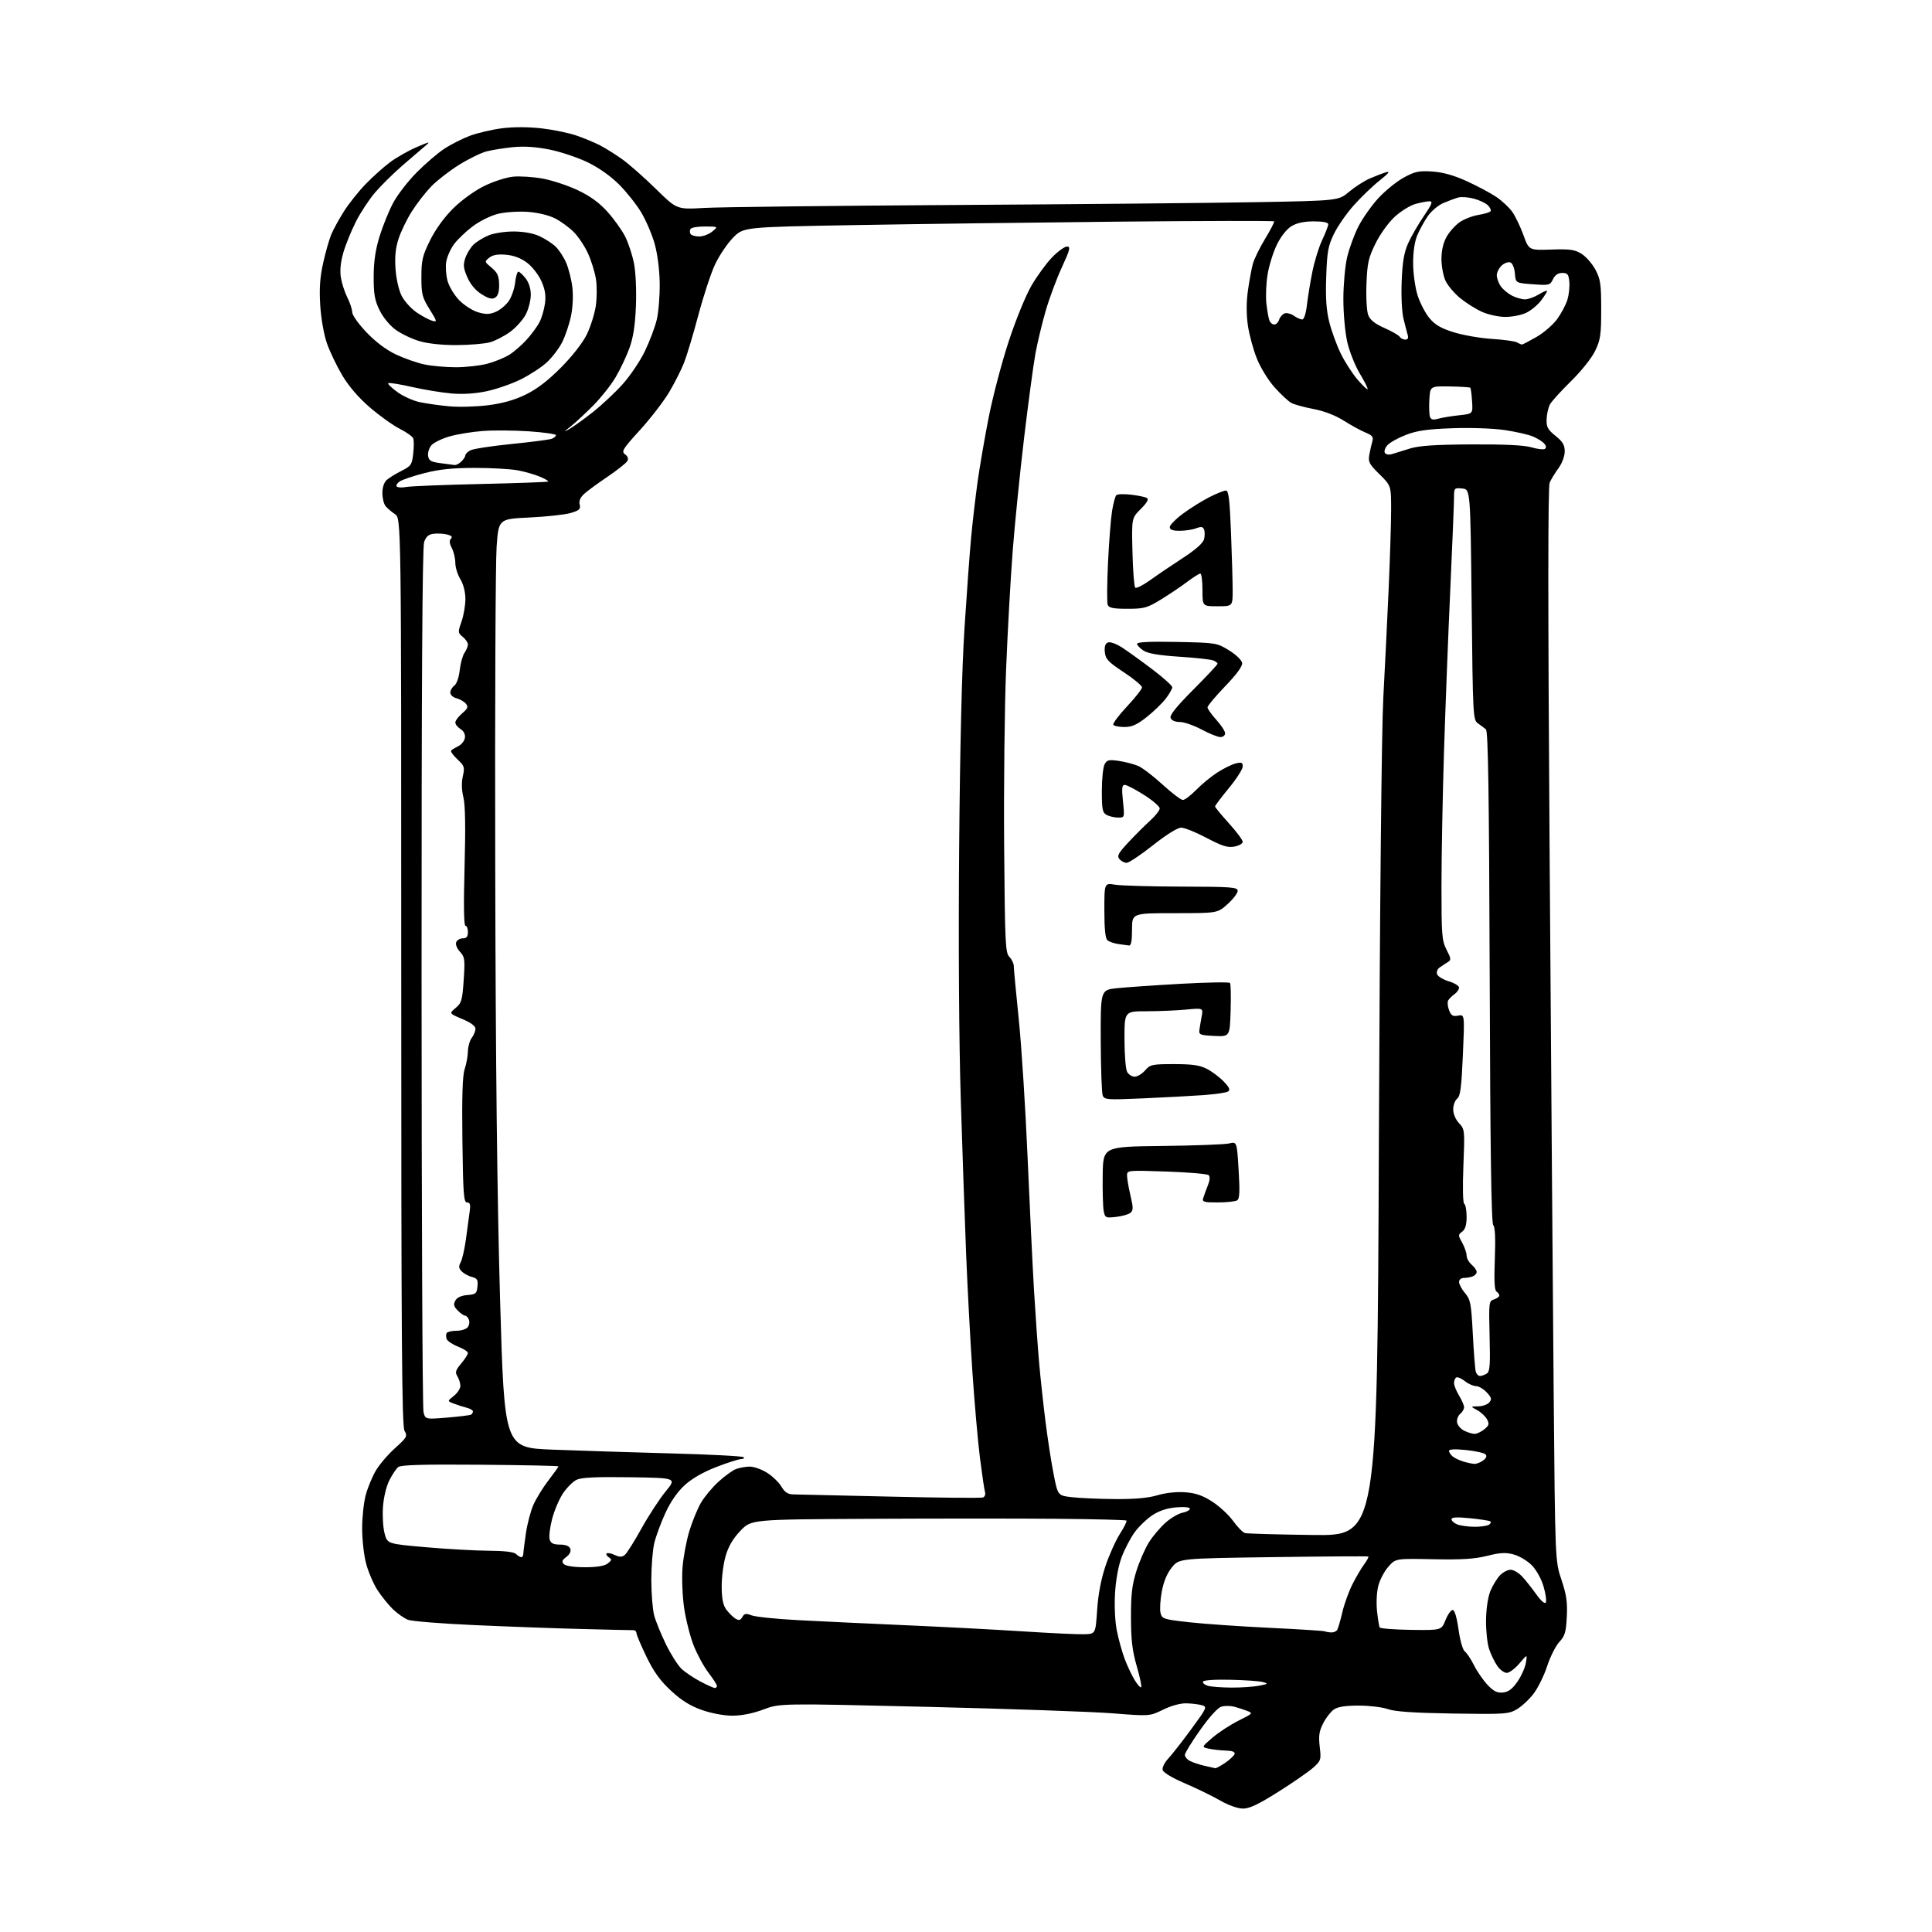 <?xml version="1.0" encoding="UTF-8" standalone="no"?>
<svg 
  version="1.1" 
  xmlns="http://www.w3.org/2000/svg" 
  xmlns:xlink="http://www.w3.org/1999/xlink" 
  xmlns:svg="http://www.w3.org/2000/svg"
  xmlns:rdf="http://www.w3.org/1999/02/22-rdf-syntax-ns#"
  xmlns:cc="http://creativecommons.org/ns#"
  xmlns:dc="http://purl.org/dc/elements/1.1/"
  viewBox="0 0 768 768"
  width="768"
  height="768"
>
<style>svg {background-color: white; }</style>"
<path stroke="none" fill="black" fill-rule="evenodd" d="M494.00,718.94C491.98,718.91 488.23,717.57 485.12,715.78C482.17,714.06 475.87,710.99 471.12,708.95C465.74,706.63 462.37,704.59 462.16,703.52C461.97,702.58 462.94,700.61 464.32,699.15C465.70,697.69 469.81,692.45 473.44,687.50C479.77,678.88 479.96,678.47 477.78,677.85C476.52,677.49 473.74,677.15 471.60,677.10C469.25,677.04 465.58,678.04 462.35,679.62C456.99,682.24 456.99,682.24 442.25,681.07C434.14,680.43 401.06,679.28 368.74,678.50C309.99,677.09 309.99,677.09 303.47,679.55C299.35,681.10 294.85,682.00 291.23,682.01C287.83,682.02 282.88,681.10 279.04,679.76C274.40,678.13 270.95,675.99 266.75,672.10C262.42,668.10 259.89,664.60 256.96,658.53C254.78,654.03 253.00,649.82 253.00,649.18C253.00,648.53 252.44,648.01 251.75,648.02C251.06,648.04 241.95,647.83 231.50,647.56C221.05,647.30 201.81,646.60 188.74,646.01C175.68,645.43 163.75,644.48 162.24,643.91C160.73,643.34 158.01,641.44 156.19,639.69C154.38,637.93 151.59,634.47 149.99,631.99C148.40,629.51 146.39,624.78 145.52,621.49C144.65,618.20 143.95,611.90 143.96,607.50C143.96,603.10 144.61,597.13 145.40,594.24C146.18,591.34 147.98,587.01 149.39,584.60C150.80,582.20 154.24,578.17 157.03,575.66C161.77,571.40 162.03,570.93 160.81,568.79C159.74,566.93 159.50,532.94 159.50,386.27C159.50,206.04 159.50,206.04 157.00,204.37C155.62,203.46 153.94,202.01 153.25,201.16C152.56,200.31 152.00,197.97 152.00,195.96C152.00,193.74 152.68,191.71 153.75,190.77C154.71,189.93 157.35,188.30 159.61,187.17C163.39,185.27 163.77,184.71 164.26,180.36C164.56,177.76 164.56,175.02 164.27,174.27C163.99,173.52 161.56,171.80 158.89,170.44C156.22,169.09 150.89,165.28 147.05,161.97C142.54,158.10 138.65,153.57 136.06,149.22C133.86,145.51 131.12,139.79 129.96,136.49C128.76,133.04 127.63,126.64 127.30,121.41C126.88,114.72 127.18,110.29 128.45,104.58C129.40,100.31 130.85,95.20 131.68,93.21C132.51,91.23 134.77,87.10 136.70,84.05C138.62,81.00 142.52,76.11 145.35,73.18C148.18,70.25 152.59,66.31 155.15,64.42C157.70,62.53 162.43,59.85 165.65,58.47C170.95,56.20 171.26,56.16 169.00,58.04C167.62,59.19 163.55,62.68 159.95,65.81C156.35,68.94 151.48,73.75 149.12,76.50C146.76,79.25 143.33,84.45 141.50,88.06C139.67,91.67 137.42,97.20 136.50,100.35C135.40,104.13 135.06,107.51 135.50,110.29C135.87,112.60 137.03,116.20 138.09,118.28C139.14,120.36 140.00,122.98 140.00,124.11C140.00,125.23 142.56,128.83 145.69,132.11C149.36,135.96 153.54,139.09 157.44,140.93C160.77,142.50 165.88,144.29 168.80,144.89C171.71,145.50 177.34,145.99 181.30,145.99C185.26,145.98 190.85,145.35 193.72,144.59C196.60,143.82 200.49,142.24 202.38,141.08C204.26,139.91 207.40,137.19 209.35,135.04C211.29,132.88 213.59,129.75 214.46,128.08C215.33,126.40 216.30,123.07 216.63,120.67C217.07,117.47 216.70,115.10 215.23,111.80C214.14,109.31 211.59,106.03 209.58,104.49C207.14,102.63 204.34,101.56 201.21,101.27C197.90,100.97 195.91,101.31 194.50,102.42C192.53,103.99 192.54,104.04 195.41,106.42C197.73,108.34 198.33,109.67 198.41,113.03C198.47,115.89 197.98,117.57 196.88,118.28C195.66,119.07 194.34,118.76 191.50,117.00C189.09,115.51 187.05,113.11 185.81,110.30C184.21,106.68 184.06,105.34 184.96,102.61C185.57,100.79 187.06,98.35 188.29,97.19C189.52,96.04 192.19,94.40 194.23,93.55C196.27,92.70 200.76,92.01 204.22,92.02C208.20,92.04 211.97,92.73 214.50,93.90C216.70,94.92 219.57,96.78 220.87,98.04C222.18,99.29 224.06,102.15 225.04,104.41C226.02,106.66 227.14,111.03 227.51,114.12C227.92,117.45 227.70,122.12 226.98,125.62C226.31,128.85 224.73,133.55 223.46,136.06C222.19,138.57 219.39,142.23 217.22,144.18C215.06,146.13 210.41,149.14 206.90,150.87C203.38,152.60 197.35,154.69 193.50,155.51C188.92,156.48 184.08,156.80 179.50,156.41C175.65,156.08 168.53,154.91 163.68,153.81C158.83,152.70 154.63,152.04 154.34,152.33C154.05,152.62 155.68,154.20 157.96,155.85C160.24,157.51 164.22,159.30 166.80,159.85C169.39,160.40 174.65,161.15 178.50,161.51C182.35,161.87 189.32,161.68 194.00,161.09C199.86,160.34 204.52,159.02 209.00,156.84C213.45,154.67 217.87,151.28 223.02,146.09C227.47,141.60 231.65,136.25 233.24,133.00C234.72,129.97 236.33,124.91 236.82,121.74C237.30,118.58 237.34,113.72 236.90,110.95C236.47,108.18 235.03,103.57 233.72,100.70C232.41,97.83 229.86,94.01 228.05,92.21C226.25,90.40 222.91,87.97 220.63,86.81C218.18,85.56 213.80,84.51 209.86,84.22C206.21,83.96 200.90,84.30 198.06,84.98C195.12,85.69 190.74,87.85 187.84,90.02C185.06,92.12 181.69,95.36 180.36,97.24C179.02,99.11 177.68,102.21 177.37,104.11C177.06,106.01 177.30,109.40 177.90,111.63C178.50,113.86 180.57,117.31 182.51,119.31C184.44,121.30 187.80,123.46 189.96,124.11C193.05,125.03 194.56,125.01 196.97,124.01C198.67,123.31 201.00,121.40 202.16,119.78C203.32,118.15 204.49,114.83 204.76,112.41C205.04,109.98 205.62,108.00 206.06,108.00C206.50,108.00 207.79,109.19 208.93,110.63C210.22,112.28 211.00,114.74 211.00,117.17C211.00,119.32 210.12,122.81 209.04,124.93C207.96,127.04 205.16,130.18 202.81,131.91C200.46,133.63 196.80,135.51 194.67,136.09C192.54,136.66 186.64,137.15 181.55,137.18C175.92,137.21 170.17,136.61 166.84,135.64C163.83,134.77 159.55,132.73 157.32,131.12C154.95,129.40 152.28,126.17 150.89,123.34C148.96,119.39 148.53,116.94 148.54,110.00C148.56,103.99 149.24,99.30 150.87,94.00C152.14,89.88 154.56,83.90 156.25,80.72C157.93,77.54 162.13,72.09 165.56,68.62C169.00,65.15 173.94,60.90 176.55,59.18C179.16,57.45 183.77,55.11 186.80,53.97C189.83,52.84 195.58,51.50 199.57,50.99C204.07,50.42 210.03,50.43 215.23,51.02C219.85,51.55 226.09,52.83 229.11,53.87C232.13,54.90 236.37,56.67 238.55,57.79C240.72,58.92 244.73,61.43 247.45,63.38C250.17,65.34 256.15,70.61 260.73,75.11C269.06,83.28 269.06,83.28 279.78,82.66C285.68,82.31 330.32,81.79 379.00,81.49C427.68,81.20 482.03,80.69 499.79,80.36C532.09,79.77 532.09,79.77 536.29,76.23C538.61,74.29 542.30,71.91 544.50,70.96C546.70,70.00 549.62,68.88 551.00,68.47C552.78,67.94 552.05,68.87 548.45,71.73C545.67,73.93 541.04,78.38 538.16,81.61C535.27,84.85 531.71,89.97 530.25,93.00C527.94,97.76 527.53,100.06 527.19,110.08C526.90,118.54 527.24,123.40 528.42,128.08C529.31,131.61 531.35,137.20 532.96,140.50C534.56,143.80 537.54,148.43 539.56,150.80C541.58,153.16 543.42,154.92 543.64,154.70C543.85,154.48 542.48,151.71 540.58,148.56C538.67,145.40 536.42,139.73 535.56,135.96C534.68,132.11 534.01,124.59 534.01,118.80C534.02,113.14 534.69,105.68 535.51,102.24C536.32,98.80 538.31,93.35 539.93,90.13C541.55,86.92 545.12,81.84 547.85,78.85C550.59,75.86 555.15,72.15 558.00,70.60C562.46,68.17 564.03,67.83 569.34,68.18C573.56,68.46 577.86,69.66 583.00,71.99C587.12,73.87 592.38,76.66 594.68,78.20C596.98,79.74 599.88,82.43 601.12,84.17C602.36,85.91 604.36,90.07 605.58,93.42C607.78,99.50 607.78,99.50 616.64,99.20C624.11,98.95 626.00,99.22 628.71,100.91C630.47,102.02 632.95,104.85 634.21,107.21C636.22,110.97 636.50,112.93 636.50,123.00C636.50,133.12 636.21,135.10 634.08,139.50C632.71,142.35 628.57,147.54 624.47,151.55C620.52,155.43 616.75,159.59 616.11,160.79C615.47,162.00 614.88,164.63 614.80,166.65C614.69,169.74 615.23,170.76 618.33,173.25C621.20,175.55 622.00,176.90 622.00,179.45C622.00,181.33 620.96,184.14 619.53,186.10C618.16,187.97 616.59,190.55 616.02,191.83C615.31,193.42 615.31,239.74 616.00,339.33C616.56,419.17 617.27,515.10 617.60,552.50C618.19,620.50 618.19,620.50 620.69,627.95C622.69,633.89 623.12,636.89 622.83,642.66C622.52,648.80 622.07,650.33 619.86,652.70C618.42,654.24 616.25,658.56 615.02,662.30C613.80,666.04 611.38,670.97 609.64,673.25C607.90,675.54 604.90,678.33 602.99,679.45C599.71,681.38 598.21,681.48 577.61,681.16C562.13,680.91 554.55,680.40 551.73,679.41C549.54,678.63 544.31,678.00 540.10,678.00C534.77,678.00 531.77,678.48 530.21,679.57C528.98,680.43 527.07,682.89 525.98,685.05C524.38,688.17 524.11,690.06 524.61,694.36C525.22,699.51 525.10,699.90 522.07,702.63C520.32,704.21 514.08,708.54 508.20,712.24C500.10,717.35 496.65,718.98 494.00,718.94zM483.10,702.90C483.43,702.95 485.20,701.99 487.03,700.75C488.85,699.51 490.53,697.94 490.76,697.25C491.03,696.41 489.91,695.96 487.33,695.88C485.23,695.82 482.17,695.48 480.55,695.13C477.60,694.50 477.60,694.50 482.01,690.72C484.44,688.64 489.08,685.61 492.33,683.99C498.16,681.08 498.20,681.03 495.57,680.03C494.11,679.47 491.81,678.74 490.46,678.40C489.11,678.06 486.94,678.05 485.65,678.37C484.18,678.74 480.99,682.21 477.15,687.61C473.77,692.36 471.00,696.86 471.00,697.59C471.00,698.33 471.87,699.40 472.94,699.97C474.01,700.54 476.59,701.41 478.69,701.90C480.79,702.40 482.77,702.84 483.10,702.90zM597.45,672.80C599.61,672.58 601.18,671.41 603.20,668.50C604.73,666.30 606.24,662.92 606.56,661.00C607.15,657.50 607.15,657.50 603.98,661.25C602.23,663.31 599.98,665.00 598.97,665.00C597.96,665.00 596.27,663.76 595.21,662.25C594.15,660.74 592.68,657.70 591.94,655.50C591.21,653.30 590.66,648.09 590.72,643.92C590.79,639.41 591.50,634.75 592.46,632.43C593.36,630.28 595.05,627.51 596.22,626.26C597.39,625.02 599.31,624.00 600.49,624.00C601.66,624.00 603.76,625.24 605.14,626.75C606.52,628.26 609.04,631.44 610.73,633.81C612.51,636.32 614.08,637.68 614.47,637.05C614.83,636.46 614.45,633.61 613.61,630.72C612.72,627.67 610.75,624.10 608.93,622.24C607.20,620.47 603.96,618.53 601.73,617.93C598.51,617.06 596.34,617.17 591.14,618.48C586.17,619.73 581.01,620.05 569.71,619.82C554.81,619.52 554.81,619.52 551.96,622.72C550.38,624.48 548.58,627.85 547.94,630.21C547.27,632.67 547.04,636.99 547.38,640.34C547.71,643.54 548.20,646.52 548.47,646.95C548.73,647.38 554.36,647.80 560.97,647.90C572.99,648.06 572.99,648.06 574.60,644.03C575.49,641.81 576.77,640.00 577.46,640.00C578.24,640.00 579.09,642.83 579.78,647.71C580.40,652.12 581.47,655.87 582.28,656.47C583.07,657.04 584.72,659.53 585.96,662.00C587.20,664.48 589.63,667.98 591.35,669.80C593.75,672.32 595.17,673.02 597.45,672.80zM284.15,671.00C284.62,671.00 285.00,670.62 285.00,670.16C285.00,669.70 283.48,667.34 281.62,664.91C279.77,662.49 277.10,657.58 275.70,654.00C274.31,650.42 272.61,643.72 271.94,639.10C271.27,634.46 270.99,627.30 271.32,623.10C271.64,618.92 272.88,612.35 274.06,608.50C275.25,604.65 277.32,599.63 278.66,597.34C279.99,595.05 283.10,591.32 285.55,589.06C288.01,586.80 291.17,584.51 292.57,583.97C293.98,583.44 296.46,583.00 298.08,583.00C299.71,583.00 302.80,584.11 304.94,585.46C307.09,586.82 309.65,589.29 310.64,590.96C311.99,593.26 313.17,594.01 315.47,594.05C317.13,594.08 334.46,594.48 353.97,594.93C373.48,595.39 390.03,595.54 390.75,595.27C391.47,594.99 391.83,594.03 391.56,593.13C391.28,592.23 390.38,586.10 389.54,579.50C388.71,572.90 387.35,557.38 386.52,545.00C385.69,532.62 384.58,511.70 384.05,498.50C383.52,485.30 382.56,457.62 381.92,437.00C381.21,414.28 380.96,374.87 381.28,337.00C381.62,296.30 382.36,265.78 383.41,249.50C384.30,235.75 385.48,219.55 386.05,213.50C386.62,207.45 387.77,197.55 388.61,191.50C389.45,185.45 391.46,173.81 393.08,165.63C394.70,157.45 398.26,143.95 401.00,135.63C403.79,127.12 407.75,117.44 410.05,113.50C412.29,109.65 415.99,104.59 418.27,102.25C420.55,99.91 423.20,98.00 424.16,98.00C425.66,98.00 425.36,99.20 422.08,106.33C419.97,110.91 417.09,118.67 415.67,123.58C414.25,128.49 412.42,136.10 411.61,140.50C410.80,144.90 408.78,159.97 407.10,174.00C405.43,188.03 403.39,208.28 402.56,219.00C401.73,229.72 400.55,250.88 399.94,266.00C399.33,281.12 398.98,312.66 399.16,336.07C399.47,375.02 399.65,378.79 401.25,380.39C402.21,381.36 403.00,383.01 403.00,384.06C403.00,385.12 403.89,394.65 404.98,405.24C406.07,415.83 407.64,440.48 408.48,460.00C409.32,479.52 410.47,503.38 411.04,513.00C411.62,522.62 412.52,535.45 413.05,541.50C413.58,547.55 414.72,558.12 415.59,565.00C416.45,571.88 417.91,581.33 418.83,586.00C420.50,594.50 420.50,594.50 426.00,595.15C429.02,595.51 436.71,595.85 443.07,595.90C451.03,595.97 456.32,595.50 460.04,594.40C463.32,593.42 467.65,592.95 471.08,593.20C475.30,593.50 478.01,594.44 481.88,596.92C484.72,598.75 488.46,602.20 490.18,604.60C491.90,607.00 494.03,609.17 494.91,609.42C495.78,609.66 507.98,610.01 522.00,610.18C547.50,610.50 547.50,610.50 548.12,454.50C548.50,360.46 549.20,290.16 549.88,277.50C550.50,265.95 551.45,246.60 551.99,234.50C552.53,222.40 552.98,208.13 552.99,202.80C553.00,193.09 553.00,193.09 548.37,188.53C544.27,184.49 543.81,183.60 544.33,180.73C544.66,178.96 545.20,176.56 545.54,175.40C546.03,173.71 545.51,173.05 542.83,171.95C541.00,171.21 537.12,169.09 534.21,167.24C530.87,165.13 526.43,163.41 522.19,162.60C518.49,161.90 514.52,160.81 513.35,160.19C512.19,159.57 509.21,156.80 506.73,154.05C504.15,151.18 501.11,146.23 499.61,142.49C498.16,138.88 496.55,132.91 496.03,129.22C495.42,124.89 495.43,120.01 496.07,115.50C496.61,111.65 497.49,106.91 498.01,104.96C498.53,103.02 500.72,98.52 502.88,94.96C505.03,91.41 506.66,88.28 506.49,88.00C506.33,87.72 478.36,87.78 444.35,88.11C410.33,88.45 362.93,89.07 339.00,89.49C295.50,90.26 295.50,90.26 291.34,94.56C289.04,96.92 285.84,101.70 284.21,105.18C282.59,108.66 279.61,117.72 277.59,125.32C275.57,132.92 273.02,141.42 271.91,144.22C270.81,147.02 268.15,152.28 265.99,155.91C263.84,159.53 258.63,166.29 254.42,170.92C247.51,178.51 246.92,179.47 248.46,180.60C249.60,181.43 249.90,182.35 249.34,183.31C248.88,184.12 245.35,186.90 241.50,189.51C237.65,192.11 233.46,195.18 232.20,196.34C230.66,197.75 230.07,199.15 230.43,200.57C230.88,202.35 230.31,202.89 226.90,203.91C224.66,204.58 217.29,205.39 210.52,205.71C198.20,206.29 198.20,206.29 197.41,217.40C196.97,223.50 196.72,280.25 196.86,343.50C197.02,422.77 197.63,476.67 198.80,517.00C200.50,575.50 200.50,575.50 219.50,576.25C229.95,576.66 251.18,577.33 266.67,577.75C282.16,578.16 295.18,578.84 295.59,579.25C296.00,579.66 295.57,580.00 294.63,580.00C293.70,580.00 289.27,581.41 284.79,583.14C279.51,585.18 275.08,587.72 272.16,590.39C269.26,593.05 266.55,596.97 264.47,601.50C262.71,605.35 260.74,610.70 260.09,613.39C259.44,616.08 258.91,622.72 258.91,628.14C258.92,633.57 259.43,639.88 260.05,642.17C260.66,644.47 262.76,649.61 264.71,653.61C266.66,657.60 269.44,661.99 270.88,663.35C272.32,664.72 275.70,667.00 278.40,668.42C281.09,669.84 283.68,671.00 284.15,671.00zM453.63,670.70C453.92,670.41 453.13,666.65 451.88,662.34C450.11,656.25 449.60,651.93 449.58,643.00C449.55,633.89 450.00,630.04 451.74,624.49C452.95,620.64 455.22,615.46 456.79,612.99C458.36,610.52 461.34,607.02 463.41,605.21C465.47,603.40 468.48,601.65 470.08,601.33C471.69,601.01 473.00,600.30 473.00,599.75C473.00,599.15 470.82,598.93 467.56,599.20C463.89,599.51 460.80,600.53 458.05,602.35C455.82,603.83 452.65,606.88 451.02,609.12C449.40,611.37 447.10,615.75 445.92,618.86C444.61,622.31 443.57,627.89 443.25,633.22C442.94,638.33 443.23,644.51 443.95,648.17C444.63,651.60 446.04,656.68 447.08,659.45C448.13,662.23 449.91,666.01 451.05,667.86C452.18,669.71 453.34,670.99 453.63,670.70zM489.50,670.84C493.35,670.87 498.30,670.53 500.50,670.10C504.14,669.39 504.28,669.26 502.00,668.64C500.62,668.26 494.77,667.85 489.00,667.73C482.67,667.59 478.38,667.90 478.19,668.50C478.02,669.05 478.92,669.79 480.19,670.15C481.46,670.51 485.65,670.82 489.50,670.84zM431.00,649.64C435.50,649.50 435.50,649.50 436.13,640.00C436.54,633.77 437.69,627.75 439.45,622.50C440.93,618.10 443.51,612.35 445.20,609.71C446.88,607.08 448.05,604.71 447.79,604.45C447.53,604.19 434.98,603.87 419.91,603.74C404.83,603.61 371.39,603.61 345.58,603.75C298.66,604.00 298.66,604.00 294.36,608.48C291.38,611.60 289.57,614.67 288.45,618.54C287.56,621.60 286.85,627.10 286.88,630.77C286.92,635.61 287.43,638.10 288.76,639.89C289.77,641.24 291.39,642.83 292.35,643.42C293.72,644.26 294.32,644.12 295.08,642.79C295.89,641.37 296.54,641.26 298.78,642.13C300.28,642.71 308.48,643.57 317.00,644.02C325.52,644.48 344.65,645.38 359.50,646.03C374.35,646.67 395.50,647.78 406.50,648.49C417.50,649.20 428.52,649.72 431.00,649.64zM529.19,648.92C530.12,648.96 531.18,648.52 531.55,647.92C531.91,647.33 532.84,644.17 533.60,640.90C534.36,637.64 536.17,632.63 537.61,629.78C539.06,626.93 541.16,623.34 542.30,621.81C543.43,620.28 544.16,618.90 543.93,618.74C543.69,618.58 526.67,618.69 506.11,618.98C468.72,619.50 468.72,619.50 465.83,623.07C463.94,625.41 462.56,628.71 461.83,632.66C461.21,635.98 460.99,639.81 461.33,641.18C461.92,643.53 462.52,643.73 472.73,644.87C478.65,645.53 492.95,646.52 504.50,647.08C516.05,647.63 525.95,648.26 526.50,648.46C527.05,648.67 528.26,648.88 529.19,648.92zM232.51,623.00C237.25,623.00 240.27,622.51 241.56,621.52C243.22,620.25 243.28,619.90 242.03,619.07C241.22,618.54 240.82,617.84 241.15,617.52C241.48,617.19 242.91,617.46 244.34,618.11C246.36,619.03 247.27,619.02 248.40,618.08C249.20,617.42 252.17,612.70 255.00,607.59C257.83,602.49 262.14,595.88 264.58,592.91C269.01,587.50 269.01,587.50 250.44,587.23C236.97,587.03 231.14,587.31 229.22,588.23C227.76,588.93 225.32,591.36 223.79,593.64C222.27,595.92 220.31,600.54 219.45,603.91C218.58,607.28 218.16,610.93 218.51,612.02C218.97,613.49 220.02,614.00 222.60,614.00C224.88,614.00 226.28,614.56 226.69,615.63C227.08,616.65 226.51,617.86 225.13,618.90C223.41,620.20 223.21,620.81 224.17,621.77C224.91,622.51 228.23,623.00 232.51,623.00zM207.20,619.00C207.64,619.00 208.01,618.44 208.02,617.75C208.03,617.06 208.49,613.40 209.04,609.61C209.58,605.82 210.94,600.67 212.05,598.16C213.16,595.65 215.85,591.29 218.03,588.46C220.21,585.63 222.00,583.13 222.00,582.91C222.00,582.68 207.98,582.39 190.85,582.25C168.05,582.07 159.32,582.32 158.28,583.19C157.49,583.83 155.92,586.20 154.78,588.43C153.57,590.80 152.51,595.22 152.24,599.00C151.98,602.58 152.28,607.35 152.89,609.60C154.00,613.70 154.00,613.70 169.25,615.04C177.64,615.78 188.86,616.40 194.20,616.44C200.55,616.48 204.33,616.93 205.15,617.75C205.84,618.44 206.76,619.00 207.20,619.00zM586.00,606.92C588.48,606.95 591.11,606.58 591.86,606.11C592.60,605.64 592.83,605.02 592.36,604.74C591.89,604.46 588.24,603.91 584.25,603.51C579.09,603.00 577.00,603.12 577.00,603.93C577.00,604.55 578.01,605.47 579.25,605.97C580.49,606.47 583.52,606.89 586.00,606.92zM586.06,581.91C586.92,581.96 588.49,581.36 589.56,580.57C590.86,579.61 591.17,578.80 590.50,578.12C589.95,577.56 586.46,576.79 582.75,576.41C578.39,575.97 576.00,576.08 576.00,576.74C576.00,577.30 576.65,578.29 577.44,578.95C578.23,579.60 580.14,580.52 581.69,580.98C583.23,581.45 585.20,581.87 586.06,581.91zM586.14,569.99C587.04,569.99 588.79,569.18 590.02,568.18C591.93,566.64 592.09,566.04 591.11,564.20C590.47,563.01 588.72,561.37 587.22,560.56C584.50,559.08 584.50,559.08 587.63,559.04C589.35,559.02 591.33,558.31 592.02,557.47C593.08,556.20 592.90,555.52 590.97,553.47C589.70,552.11 587.79,551.00 586.73,551.00C585.68,551.00 583.68,550.11 582.29,549.01C580.90,547.92 579.37,547.27 578.88,547.57C578.40,547.87 578.00,548.88 578.00,549.81C578.01,550.74 578.91,552.97 580.00,554.77C581.10,556.57 582.00,558.66 582.00,559.40C582.00,560.15 581.30,561.33 580.45,562.04C579.60,562.75 579.04,564.25 579.20,565.39C579.37,566.52 580.62,568.02 582.00,568.71C583.38,569.40 585.24,569.98 586.14,569.99zM177.80,563.51C182.58,563.11 186.84,562.59 187.25,562.34C187.66,562.09 188.00,561.51 188.00,561.05C188.00,560.59 186.89,559.94 185.54,559.60C184.19,559.26 181.89,558.53 180.43,557.97C177.78,556.96 177.78,556.96 180.39,554.91C181.82,553.78 183.00,551.98 183.00,550.91C183.00,549.85 182.47,548.13 181.82,547.09C180.84,545.52 181.09,544.68 183.32,542.03C184.80,540.28 186.00,538.39 186.00,537.84C186.00,537.29 184.23,536.14 182.06,535.29C179.89,534.44 177.86,533.08 177.55,532.28C177.25,531.48 177.25,530.41 177.56,529.91C177.87,529.41 179.61,529.00 181.44,529.00C183.26,529.00 185.27,528.38 185.89,527.63C186.52,526.87 186.75,525.52 186.41,524.63C186.07,523.73 185.38,523.00 184.89,523.00C184.40,523.00 183.09,522.09 181.98,520.98C180.40,519.40 180.18,518.53 180.98,517.04C181.65,515.78 183.30,515.01 185.75,514.81C189.14,514.53 189.53,514.20 189.80,511.37C190.06,508.76 189.70,508.14 187.62,507.62C186.26,507.28 184.43,506.29 183.57,505.43C182.33,504.18 182.24,503.43 183.14,501.74C183.76,500.58 184.70,496.44 185.22,492.56C185.74,488.68 186.40,483.81 186.68,481.75C187.10,478.81 186.88,478.00 185.67,478.00C184.33,478.00 184.09,474.74 183.81,453.25C183.59,435.79 183.86,427.47 184.71,425.00C185.37,423.07 185.95,419.93 185.99,418.00C186.03,416.07 186.72,413.63 187.53,412.56C188.34,411.49 189.00,409.86 189.00,408.94C189.00,407.87 187.12,406.48 183.75,405.07C178.50,402.86 178.50,402.86 181.12,400.68C183.48,398.72 183.79,397.61 184.33,389.53C184.88,381.34 184.75,380.36 182.84,378.33C181.66,377.07 181.01,375.43 181.34,374.55C181.67,373.70 182.85,373.00 183.97,373.00C185.47,373.00 186.00,372.35 186.00,370.50C186.00,369.12 185.56,368.00 185.02,368.00C184.39,368.00 184.26,359.69 184.67,344.65C185.11,328.84 184.95,319.87 184.20,316.90C183.50,314.08 183.41,311.09 183.98,308.59C184.79,304.98 184.62,304.45 181.79,301.81C180.11,300.23 179.00,298.66 179.35,298.32C179.69,297.98 180.99,297.20 182.23,296.58C183.48,295.96 184.64,294.47 184.81,293.27C185.01,291.92 184.35,290.61 183.06,289.81C181.93,289.10 181.00,287.93 181.00,287.21C181.00,286.49 182.22,284.85 183.72,283.57C185.98,281.62 186.22,280.97 185.18,279.71C184.48,278.88 182.81,277.92 181.46,277.58C180.11,277.24 179.00,276.23 179.00,275.34C179.00,274.45 179.72,273.19 180.60,272.55C181.53,271.87 182.43,269.29 182.74,266.44C183.04,263.72 183.90,260.61 184.64,259.53C185.39,258.44 186.00,256.94 186.00,256.19C186.00,255.44 185.08,254.07 183.95,253.16C182.00,251.57 181.98,251.30 183.45,247.12C184.30,244.72 185.00,240.67 185.00,238.12C184.99,235.27 184.23,232.25 183.00,230.23C181.90,228.43 181.00,225.50 180.99,223.73C180.99,221.95 180.36,219.30 179.60,217.84C178.64,216.01 178.54,214.86 179.25,214.15C179.97,213.43 179.51,212.91 177.77,212.48C176.38,212.13 173.98,211.99 172.44,212.17C170.36,212.41 169.36,213.28 168.59,215.50C167.88,217.54 167.56,272.97 167.58,388.50C167.59,482.00 167.94,559.79 168.35,561.36C169.10,564.23 169.10,564.23 177.80,563.51zM588.32,546.98C588.97,546.98 590.17,546.54 591.00,546.02C592.25,545.23 592.44,542.71 592.14,531.14C591.80,517.69 591.86,517.18 593.89,516.53C595.05,516.17 596.00,515.47 596.00,514.99C596.00,514.51 595.49,513.80 594.87,513.42C594.09,512.94 593.89,508.95 594.22,500.41C594.53,492.21 594.32,487.72 593.59,487.00C592.82,486.22 592.40,457.30 592.18,388.42C591.93,315.28 591.56,290.69 590.68,289.94C590.03,289.38 588.60,288.31 587.50,287.55C585.56,286.21 585.48,284.74 585.00,240.33C584.50,194.50 584.50,194.50 581.25,194.19C578.08,193.88 578.00,193.97 578.00,197.79C578.00,199.95 577.33,216.29 576.52,234.11C575.70,251.92 574.58,280.90 574.02,298.50C573.47,316.10 573.01,340.19 573.01,352.04C573.00,371.74 573.17,373.91 575.03,377.54C576.89,381.14 576.92,381.59 575.45,382.50C574.56,383.05 573.12,384.00 572.25,384.61C571.36,385.23 570.94,386.40 571.28,387.30C571.62,388.17 573.72,389.43 575.95,390.10C578.18,390.77 580.00,391.89 580.00,392.60C580.00,393.31 579.18,394.47 578.19,395.19C577.19,395.91 576.06,397.02 575.68,397.67C575.30,398.31 575.45,400.05 576.01,401.53C576.85,403.73 577.51,404.13 579.63,403.73C582.22,403.24 582.22,403.24 581.52,419.37C580.96,432.29 580.51,435.74 579.25,436.73C578.38,437.41 577.67,439.33 577.67,440.99C577.67,442.78 578.62,445.03 579.99,446.49C582.26,448.90 582.29,449.27 581.72,463.46C581.37,472.05 581.51,478.20 582.07,478.54C582.58,478.86 583.00,481.18 583.00,483.70C583.00,486.90 582.47,488.68 581.25,489.59C579.58,490.84 579.58,491.05 581.25,494.03C582.21,495.75 583.00,498.03 583.00,499.09C583.00,500.15 583.90,501.79 585.00,502.73C586.10,503.67 587.00,504.97 587.00,505.62C587.00,506.26 586.29,507.06 585.42,507.39C584.55,507.73 582.97,508.00 581.92,508.00C580.82,508.00 580.00,508.69 580.00,509.61C580.00,510.49 581.07,512.49 582.39,514.05C584.54,516.61 584.84,518.17 585.46,530.19C585.83,537.51 586.37,544.29 586.64,545.25C586.91,546.21 587.67,546.99 588.32,546.98zM443.64,483.74C439.48,484.21 439.25,484.09 438.73,481.36C438.43,479.79 438.25,473.39 438.34,467.15C438.50,455.81 438.50,455.81 462.00,455.54C474.93,455.39 486.89,454.94 488.59,454.54C491.69,453.81 491.69,453.81 492.37,465.08C492.90,473.74 492.76,476.53 491.78,477.16C491.08,477.60 487.64,477.98 484.13,477.98C478.53,478.00 477.83,477.79 478.30,476.25C478.59,475.29 479.41,473.04 480.13,471.26C480.96,469.20 481.08,467.71 480.46,467.14C479.93,466.65 472.41,466.00 463.75,465.71C448.10,465.17 448.00,465.18 448.02,467.33C448.02,468.53 448.64,472.08 449.38,475.24C450.52,480.08 450.52,481.15 449.37,482.11C448.61,482.74 446.04,483.47 443.64,483.74zM454.28,436.62C440.04,437.25 439.00,437.17 438.34,435.44C437.95,434.42 437.60,424.57 437.56,413.55C437.50,393.50 437.50,393.50 444.00,392.82C447.57,392.45 459.03,391.66 469.45,391.07C479.88,390.49 488.65,390.34 488.96,390.75C489.26,391.16 489.36,396.13 489.19,401.80C488.87,412.09 488.87,412.09 482.68,411.80C477.16,411.53 476.53,411.29 476.77,409.50C476.91,408.40 477.32,405.97 477.67,404.09C478.31,400.68 478.31,400.68 471.41,401.33C467.61,401.69 460.56,401.99 455.75,401.99C447.00,402.00 447.00,402.00 447.00,413.07C447.00,419.15 447.47,425.00 448.04,426.07C448.60,427.13 449.96,428.00 451.04,428.00C452.13,428.00 453.99,426.88 455.19,425.50C457.22,423.17 457.98,423.00 466.72,423.00C473.97,423.00 476.92,423.43 479.79,424.91C481.83,425.96 484.84,428.23 486.48,429.96C488.76,432.35 489.15,433.29 488.14,433.91C487.42,434.36 482.93,435.00 478.16,435.34C473.40,435.68 462.65,436.26 454.28,436.62zM448.75,375.85C448.06,375.77 446.15,375.50 444.50,375.26C442.85,375.02 440.94,374.36 440.25,373.79C439.39,373.08 439.00,369.36 439.00,361.87C439.00,350.98 439.00,350.98 443.25,351.68C445.59,352.07 457.51,352.41 469.75,352.44C489.64,352.49 492.00,352.67 492.00,354.13C492.00,355.03 490.20,357.39 488.00,359.38C483.99,363.00 483.99,363.00 467.00,363.00C450.00,363.00 450.00,363.00 450.00,369.50C450.00,374.11 449.64,375.96 448.75,375.85zM447.87,342.98C446.98,342.99 445.68,342.32 444.99,341.49C443.95,340.23 444.54,339.13 448.62,334.77C451.30,331.90 455.19,328.02 457.25,326.16C459.31,324.29 461.00,322.13 461.00,321.36C461.00,320.58 458.19,318.16 454.75,315.98C451.31,313.80 447.88,312.01 447.11,312.01C446.00,312.00 445.86,313.30 446.39,318.50C447.06,325.00 447.06,325.00 444.46,325.00C443.04,325.00 441.00,324.53 439.93,323.96C438.25,323.07 438.00,321.81 438.00,314.40C438.00,309.71 438.49,304.95 439.09,303.83C440.04,302.06 440.78,301.89 444.84,302.49C447.40,302.88 450.85,303.78 452.50,304.50C454.15,305.21 458.50,308.55 462.16,311.90C465.83,315.26 469.45,318.00 470.21,318.00C470.97,318.00 473.37,316.18 475.55,313.95C477.72,311.72 481.52,308.60 484.00,307.02C486.48,305.44 489.74,303.84 491.25,303.46C493.53,302.90 494.00,303.11 494.00,304.70C494.00,305.75 491.52,309.61 488.50,313.28C485.48,316.95 483.00,320.23 483.00,320.57C483.00,320.91 485.48,323.92 488.50,327.26C491.52,330.61 494.00,333.92 494.00,334.63C494.00,335.33 492.51,336.19 490.69,336.53C488.03,337.03 485.87,336.36 479.64,333.08C475.39,330.83 470.84,329.00 469.54,329.00C468.12,329.00 463.63,331.80 458.34,335.98C453.48,339.83 448.77,342.98 447.87,342.98zM485.14,293.00C484.12,293.00 480.75,291.65 477.66,290.00C474.57,288.35 470.67,287.00 468.99,287.00C467.12,287.00 465.70,286.38 465.33,285.41C464.90,284.30 467.65,280.88 474.36,274.14C479.66,268.82 484.00,264.18 484.00,263.84C484.00,263.50 483.21,262.90 482.25,262.52C481.29,262.13 475.23,261.47 468.79,261.05C460.61,260.51 456.31,259.78 454.54,258.62C453.14,257.70 452.00,256.48 452.00,255.91C452.00,255.21 457.28,254.97 467.83,255.18C483.48,255.50 483.73,255.54 488.58,258.54C491.36,260.25 493.62,262.43 493.77,263.54C493.95,264.82 491.62,268.01 487.02,272.80C483.16,276.82 480.00,280.59 480.00,281.18C480.00,281.77 481.57,284.00 483.50,286.13C485.43,288.26 487.00,290.68 487.00,291.50C487.00,292.33 486.16,293.00 485.14,293.00zM446.97,289.00C444.85,289.00 442.87,288.60 442.57,288.11C442.26,287.62 444.70,284.36 447.97,280.86C451.25,277.36 453.94,273.94 453.96,273.26C453.98,272.58 450.74,269.87 446.75,267.24C440.51,263.13 439.46,262.01 439.19,259.22C438.97,256.98 439.36,255.80 440.46,255.38C441.37,255.03 443.86,255.96 446.27,257.55C448.60,259.08 453.99,262.97 458.25,266.21C462.51,269.44 466.00,272.59 466.00,273.20C466.00,273.81 464.84,275.84 463.42,277.70C462.00,279.56 458.58,282.87 455.83,285.04C451.96,288.10 449.95,289.00 446.97,289.00zM448.20,242.00C442.51,242.00 440.81,241.66 440.33,240.42C440.00,239.56 440.05,232.05 440.45,223.73C440.84,215.42 441.57,206.15 442.06,203.13C442.55,200.12 443.31,197.29 443.76,196.84C444.20,196.40 446.86,196.31 449.68,196.65C452.49,196.98 455.31,197.58 455.95,197.97C456.73,198.45 455.90,199.90 453.48,202.32C449.84,205.96 449.84,205.96 450.17,219.40C450.35,226.79 450.84,233.18 451.26,233.59C451.68,234.01 454.38,232.65 457.26,230.58C460.14,228.51 466.00,224.54 470.27,221.76C475.28,218.50 478.25,215.87 478.63,214.35C478.95,213.06 478.96,211.33 478.64,210.51C478.20,209.35 477.50,209.24 475.47,210.01C474.04,210.56 471.10,211.00 468.93,211.00C466.14,211.00 465.00,210.57 465.00,209.53C465.00,208.72 467.38,206.30 470.29,204.15C473.20,202.00 477.91,199.06 480.76,197.62C483.60,196.18 486.55,195.00 487.31,195.00C488.40,195.00 488.82,198.50 489.34,211.66C489.70,220.82 490.00,231.17 490.00,234.66C490.00,241.00 490.00,241.00 484.00,241.00C478.00,241.00 478.00,241.00 478.00,234.50C478.00,230.93 477.61,228.00 477.14,228.00C476.67,228.00 474.31,229.49 471.89,231.32C469.48,233.14 464.79,236.29 461.48,238.32C456.00,241.67 454.81,242.00 448.20,242.00zM161.49,193.58C163.15,193.26 176.43,192.73 191.00,192.40C205.57,192.07 217.68,191.63 217.90,191.42C218.13,191.20 216.64,190.33 214.60,189.48C212.56,188.62 208.60,187.49 205.81,186.96C203.01,186.43 195.35,186.00 188.78,186.00C179.98,186.00 174.70,186.54 168.74,188.07C164.29,189.20 159.83,190.71 158.83,191.41C157.83,192.11 157.34,193.01 157.75,193.42C158.16,193.82 159.84,193.89 161.49,193.58zM180.68,184.85C181.33,184.93 182.56,184.29 183.43,183.43C184.29,182.56 185.00,181.46 185.00,180.96C185.00,180.47 185.89,179.59 186.99,179.01C188.08,178.42 195.43,177.29 203.33,176.50C211.23,175.71 218.43,174.77 219.34,174.42C220.25,174.07 221.00,173.43 221.00,172.99C221.00,172.55 216.19,171.86 210.30,171.46C204.42,171.06 196.10,171.00 191.82,171.33C187.54,171.66 181.60,172.64 178.64,173.50C175.67,174.36 172.48,175.92 171.54,176.95C170.61,177.99 169.99,179.88 170.17,181.17C170.44,183.11 171.26,183.60 175.00,184.10C177.47,184.43 180.03,184.77 180.68,184.85zM553.36,180.50C554.54,180.12 557.75,179.13 560.50,178.29C564.19,177.16 570.61,176.73 585.00,176.66C598.13,176.59 605.90,176.97 608.77,177.82C611.12,178.52 613.51,178.80 614.07,178.46C614.75,178.04 614.68,177.32 613.88,176.35C613.21,175.55 611.17,174.26 609.34,173.50C607.52,172.74 602.41,171.58 598.00,170.94C593.45,170.27 584.44,169.97 577.23,170.23C567.35,170.59 563.24,171.18 558.89,172.87C555.80,174.06 552.49,175.90 551.54,176.96C550.58,178.01 550.12,179.39 550.51,180.02C550.93,180.69 552.12,180.89 553.36,180.50zM226.50,170.44C228.15,169.48 232.30,166.48 235.73,163.78C239.15,161.07 244.41,156.15 247.40,152.85C250.40,149.54 254.41,143.61 256.32,139.66C258.23,135.72 260.38,130.03 261.09,127.00C261.80,123.97 262.32,117.45 262.24,112.50C262.16,107.06 261.35,100.84 260.20,96.79C259.15,93.10 256.76,87.53 254.89,84.42C253.03,81.31 249.09,76.35 246.14,73.39C242.83,70.06 238.06,66.68 233.64,64.54C229.71,62.63 222.90,60.35 218.50,59.46C213.11,58.38 208.38,58.06 204.00,58.49C200.43,58.85 195.70,59.59 193.50,60.15C191.30,60.71 186.35,63.12 182.50,65.51C178.65,67.91 173.63,71.81 171.35,74.18C169.07,76.56 165.62,81.01 163.68,84.09C161.73,87.16 159.38,92.02 158.44,94.89C157.23,98.60 156.88,102.07 157.23,106.97C157.52,110.98 158.55,115.44 159.70,117.67C160.79,119.78 163.44,122.70 165.59,124.17C167.74,125.64 170.51,127.13 171.75,127.49C173.89,128.10 173.83,127.87 170.75,122.91C167.83,118.20 167.50,116.92 167.51,110.09C167.51,103.45 167.95,101.62 170.98,95.50C173.12,91.16 176.61,86.35 180.14,82.85C183.45,79.58 188.62,75.84 192.45,73.95C196.08,72.16 201.27,70.49 203.97,70.23C206.68,69.97 211.96,70.31 215.70,70.99C219.44,71.67 225.72,73.74 229.65,75.60C234.63,77.96 238.21,80.55 241.48,84.19C244.06,87.06 247.22,91.47 248.49,93.99C249.77,96.51 251.36,101.33 252.02,104.70C252.72,108.28 253.04,115.34 252.79,121.67C252.47,129.39 251.73,134.20 250.19,138.43C249.00,141.69 246.56,146.85 244.76,149.89C242.97,152.94 239.03,157.94 236.00,161.01C232.97,164.08 228.93,167.85 227.00,169.39C223.92,171.84 223.86,171.97 226.50,170.44zM571.76,166.43C573.27,166.01 576.98,165.40 580.00,165.08C585.50,164.50 585.50,164.50 585.17,159.51C585.00,156.76 584.68,154.34 584.46,154.13C584.25,153.92 580.57,153.69 576.29,153.62C568.50,153.50 568.50,153.50 568.19,158.88C568.02,161.84 568.14,164.93 568.45,165.74C568.87,166.83 569.74,167.01 571.76,166.43zM605.00,136.96C605.27,136.97 607.87,135.62 610.76,133.96C613.66,132.30 617.38,129.08 619.02,126.81C620.67,124.54 622.50,121.06 623.09,119.09C623.68,117.11 624.02,113.92 623.83,112.00C623.55,109.03 623.13,108.50 621.01,108.50C619.35,108.50 618.13,109.32 617.33,111.00C616.19,113.39 615.82,113.48 609.32,113.00C602.50,112.50 602.50,112.50 602.19,108.69C602.01,106.50 601.25,104.65 600.40,104.32C599.59,104.01 598.04,104.56 596.96,105.53C595.88,106.51 595.00,108.27 595.00,109.43C595.00,110.60 595.70,112.56 596.56,113.78C597.42,115.01 599.42,116.68 601.01,117.51C602.60,118.33 604.94,119.00 606.20,119.00C607.47,118.99 609.96,118.10 611.75,117.01C613.54,115.92 615.00,115.32 615.00,115.67C615.00,116.02 613.90,117.75 612.56,119.51C611.21,121.28 608.56,123.46 606.66,124.36C604.75,125.26 601.02,125.99 598.35,125.98C595.67,125.97 591.51,125.05 589.06,123.94C586.61,122.83 582.74,120.39 580.44,118.51C578.15,116.63 575.53,113.54 574.63,111.64C573.74,109.75 573.00,105.85 573.00,102.99C573.00,99.58 573.71,96.51 575.05,94.12C576.18,92.11 578.55,89.48 580.30,88.28C582.06,87.08 585.42,85.79 587.77,85.42C590.12,85.04 592.26,84.38 592.53,83.95C592.80,83.52 592.32,82.46 591.46,81.61C590.61,80.75 588.11,79.57 585.91,78.97C583.70,78.38 580.91,78.17 579.70,78.51C578.49,78.84 575.83,79.82 573.79,80.69C571.76,81.56 568.97,83.89 567.59,85.88C566.22,87.87 564.33,91.30 563.40,93.50C562.34,96.03 561.73,100.14 561.74,104.68C561.76,108.63 562.54,114.32 563.49,117.33C564.44,120.34 566.54,124.41 568.16,126.38C570.39,129.08 572.74,130.47 577.80,132.06C581.49,133.22 588.33,134.42 593.00,134.72C597.67,135.01 602.17,135.63 603.00,136.10C603.83,136.56 604.73,136.95 605.00,136.96zM558.63,135.00C559.60,135.00 559.95,134.37 559.61,133.25C559.33,132.29 558.57,129.37 557.93,126.77C557.26,124.04 556.95,117.69 557.19,111.77C557.50,103.99 558.14,100.32 559.80,96.62C561.01,93.93 563.81,89.10 566.01,85.87C569.25,81.13 569.68,80.00 568.26,80.01C567.29,80.01 564.77,80.49 562.65,81.08C560.53,81.67 556.81,83.98 554.40,86.20C551.93,88.47 548.58,93.13 546.78,96.80C543.97,102.50 543.51,104.57 543.19,112.92C542.98,118.28 543.29,123.71 543.89,125.25C544.64,127.19 546.54,128.71 550.35,130.39C553.32,131.70 556.05,133.28 556.43,133.89C556.81,134.50 557.80,135.00 558.63,135.00zM506.54,129.00C507.27,129.00 508.14,128.14 508.47,127.09C508.80,126.04 509.77,124.92 510.62,124.59C511.47,124.27 513.13,124.68 514.30,125.50C515.48,126.33 516.99,127.00 517.65,127.00C518.37,127.00 519.12,124.70 519.52,121.25C519.89,118.09 520.86,112.12 521.69,108.00C522.51,103.88 524.27,98.21 525.59,95.40C526.92,92.60 528.00,89.79 528.00,89.15C528.00,88.42 525.93,88.00 522.25,88.00C518.35,88.01 515.49,88.62 513.36,89.92C511.49,91.06 509.17,94.00 507.59,97.23C506.14,100.20 504.47,105.52 503.89,109.06C503.31,112.60 503.09,117.82 503.41,120.66C503.73,123.51 504.27,126.54 504.61,127.41C504.94,128.29 505.81,129.00 506.54,129.00zM277.95,94.00C279.50,94.00 281.84,93.11 283.14,92.03C285.50,90.07 285.50,90.07 280.31,90.03C277.45,90.01 274.84,90.45 274.50,91.00C274.16,91.55 274.16,92.45 274.50,93.00C274.84,93.55 276.39,94.00 277.95,94.00z" />

</svg>